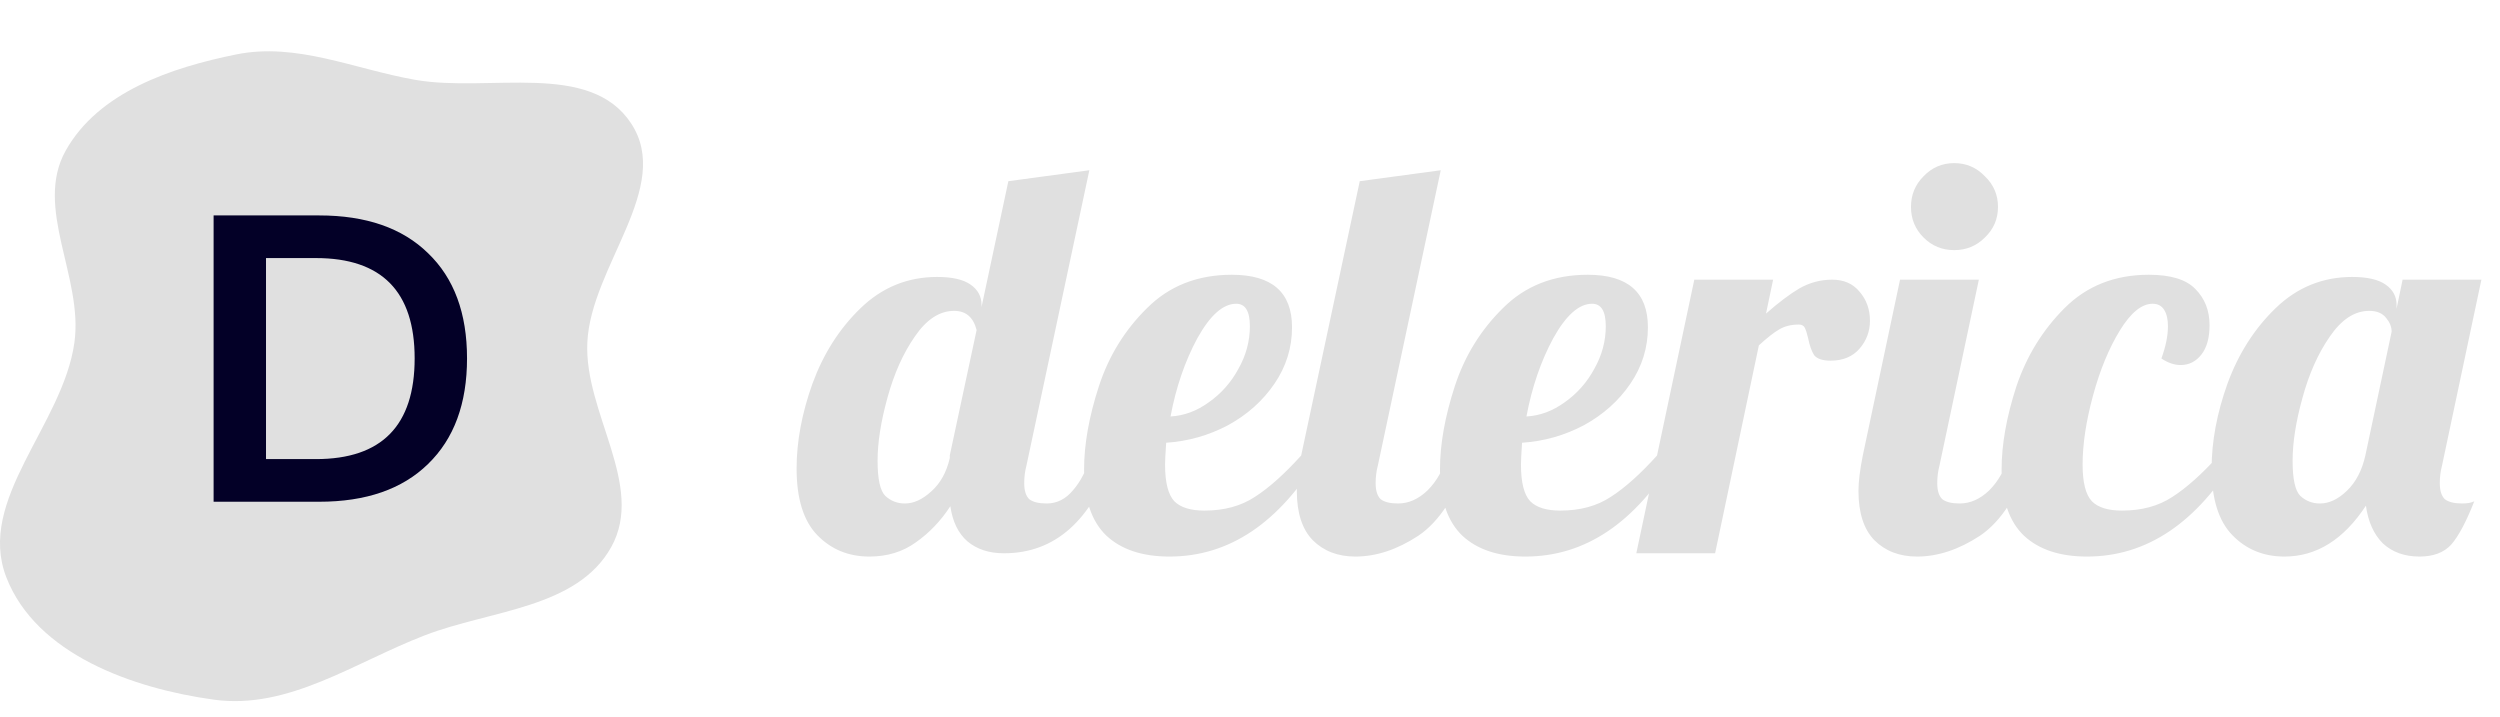 <svg width="122" height="35" viewBox="0 0 122 35" fill="none" xmlns="http://www.w3.org/2000/svg">
<path d="M42.425 27.16C41.41 27.16 40.565 26.813 39.888 26.119C39.212 25.424 38.874 24.339 38.874 22.861C38.874 21.544 39.132 20.164 39.648 18.722C40.182 17.262 40.965 16.034 41.998 15.037C43.048 14.022 44.294 13.515 45.736 13.515C46.466 13.515 47.009 13.639 47.365 13.889C47.721 14.138 47.899 14.467 47.899 14.877V14.983L49.208 8.842L53.16 8.308L50.089 22.727C50.018 22.994 49.982 23.279 49.982 23.582C49.982 23.938 50.062 24.196 50.222 24.356C50.401 24.499 50.685 24.57 51.077 24.57C51.575 24.57 52.003 24.356 52.359 23.929C52.733 23.502 53.026 22.932 53.24 22.22H54.362C53.276 25.407 51.486 27 48.994 27C48.264 27 47.668 26.804 47.205 26.413C46.76 26.021 46.484 25.451 46.377 24.703C45.914 25.416 45.354 26.003 44.695 26.466C44.054 26.929 43.297 27.16 42.425 27.16ZM44.161 24.57C44.588 24.57 45.015 24.374 45.443 23.983C45.888 23.591 46.19 23.048 46.35 22.354V22.22L47.659 16.105C47.499 15.482 47.134 15.17 46.564 15.17C45.852 15.17 45.211 15.589 44.642 16.425C44.072 17.244 43.627 18.241 43.306 19.416C42.986 20.573 42.826 21.597 42.826 22.487C42.826 23.377 42.95 23.947 43.2 24.196C43.467 24.445 43.787 24.57 44.161 24.57ZM57.069 27.16C55.752 27.16 54.728 26.822 53.998 26.145C53.268 25.451 52.903 24.374 52.903 22.914C52.903 21.686 53.144 20.333 53.624 18.855C54.105 17.378 54.888 16.105 55.974 15.037C57.06 13.951 58.44 13.408 60.113 13.408C62.072 13.408 63.051 14.262 63.051 15.972C63.051 16.968 62.766 17.885 62.196 18.722C61.626 19.559 60.87 20.235 59.926 20.751C58.983 21.25 57.977 21.535 56.909 21.606C56.873 22.14 56.855 22.496 56.855 22.674C56.855 23.546 57.007 24.143 57.309 24.463C57.612 24.766 58.102 24.917 58.778 24.917C59.739 24.917 60.558 24.695 61.235 24.25C61.929 23.805 62.686 23.128 63.505 22.22H64.412C62.436 25.514 59.989 27.16 57.069 27.16ZM57.122 20.324C57.781 20.288 58.404 20.057 58.992 19.63C59.597 19.203 60.078 18.66 60.434 18.001C60.807 17.342 60.994 16.648 60.994 15.918C60.994 15.188 60.772 14.823 60.327 14.823C59.686 14.823 59.054 15.384 58.431 16.506C57.826 17.627 57.389 18.9 57.122 20.324ZM66.143 27.16C65.288 27.16 64.594 26.893 64.06 26.359C63.543 25.825 63.285 25.024 63.285 23.956C63.285 23.511 63.356 22.932 63.499 22.22L66.356 8.842L70.308 8.308L67.237 22.727C67.166 22.994 67.131 23.279 67.131 23.582C67.131 23.938 67.211 24.196 67.371 24.356C67.549 24.499 67.834 24.57 68.225 24.57C68.742 24.57 69.222 24.356 69.667 23.929C70.112 23.484 70.433 22.914 70.629 22.22H71.75C71.092 24.143 70.246 25.451 69.213 26.145C68.181 26.822 67.157 27.16 66.143 27.16ZM74.437 27.16C73.119 27.16 72.096 26.822 71.366 26.145C70.636 25.451 70.271 24.374 70.271 22.914C70.271 21.686 70.511 20.333 70.992 18.855C71.473 17.378 72.256 16.105 73.342 15.037C74.428 13.951 75.808 13.408 77.481 13.408C79.439 13.408 80.418 14.262 80.418 15.972C80.418 16.968 80.133 17.885 79.564 18.722C78.994 19.559 78.237 20.235 77.294 20.751C76.35 21.25 75.345 21.535 74.276 21.606C74.241 22.14 74.223 22.496 74.223 22.674C74.223 23.546 74.374 24.143 74.677 24.463C74.98 24.766 75.469 24.917 76.146 24.917C77.107 24.917 77.926 24.695 78.603 24.25C79.297 23.805 80.053 23.128 80.872 22.22H81.78C79.804 25.514 77.356 27.16 74.437 27.16ZM74.49 20.324C75.149 20.288 75.772 20.057 76.359 19.63C76.965 19.203 77.445 18.66 77.801 18.001C78.175 17.342 78.362 16.648 78.362 15.918C78.362 15.188 78.14 14.823 77.695 14.823C77.054 14.823 76.422 15.384 75.799 16.506C75.193 17.627 74.757 18.9 74.49 20.324ZM82.682 13.648H86.528L86.181 15.304C86.786 14.77 87.329 14.36 87.809 14.075C88.308 13.791 88.842 13.648 89.412 13.648C89.981 13.648 90.426 13.844 90.747 14.236C91.085 14.627 91.254 15.099 91.254 15.651C91.254 16.167 91.085 16.621 90.747 17.013C90.409 17.405 89.937 17.6 89.332 17.6C88.94 17.6 88.673 17.511 88.531 17.333C88.406 17.137 88.308 16.862 88.237 16.506C88.183 16.274 88.13 16.105 88.076 15.998C88.023 15.891 87.925 15.838 87.783 15.838C87.409 15.838 87.088 15.918 86.822 16.078C86.572 16.221 86.243 16.479 85.833 16.853L83.697 27H79.852L82.682 13.648ZM95.366 12.206C94.778 12.206 94.28 12.002 93.871 11.592C93.461 11.183 93.256 10.684 93.256 10.097C93.256 9.509 93.461 9.011 93.871 8.601C94.28 8.174 94.778 7.96 95.366 7.96C95.953 7.96 96.452 8.174 96.861 8.601C97.289 9.011 97.502 9.509 97.502 10.097C97.502 10.684 97.289 11.183 96.861 11.592C96.452 12.002 95.953 12.206 95.366 12.206ZM93.55 27.16C92.696 27.16 92.001 26.893 91.467 26.359C90.951 25.825 90.693 25.024 90.693 23.956C90.693 23.511 90.764 22.932 90.906 22.22L92.722 13.648H96.568L94.645 22.727C94.574 22.994 94.538 23.279 94.538 23.582C94.538 23.938 94.618 24.196 94.778 24.356C94.957 24.499 95.241 24.57 95.633 24.57C96.149 24.57 96.63 24.356 97.075 23.929C97.52 23.484 97.841 22.914 98.036 22.22H99.158C98.499 24.143 97.654 25.451 96.621 26.145C95.588 26.822 94.565 27.16 93.55 27.16ZM101.844 27.16C100.527 27.16 99.503 26.822 98.773 26.145C98.043 25.451 97.678 24.374 97.678 22.914C97.678 21.686 97.919 20.333 98.4 18.855C98.898 17.378 99.681 16.105 100.749 15.037C101.835 13.951 103.206 13.408 104.862 13.408C105.93 13.408 106.686 13.639 107.132 14.102C107.594 14.565 107.826 15.153 107.826 15.865C107.826 16.488 107.692 16.968 107.425 17.307C107.158 17.645 106.82 17.814 106.411 17.814C106.108 17.814 105.796 17.707 105.476 17.494C105.69 16.906 105.796 16.381 105.796 15.918C105.796 15.58 105.734 15.313 105.609 15.117C105.485 14.921 105.298 14.823 105.049 14.823C104.515 14.823 103.981 15.259 103.446 16.132C102.912 17.004 102.476 18.063 102.138 19.309C101.8 20.556 101.631 21.677 101.631 22.674C101.631 23.546 101.782 24.143 102.085 24.463C102.387 24.766 102.877 24.917 103.553 24.917C104.515 24.917 105.334 24.695 106.01 24.25C106.704 23.805 107.461 23.128 108.28 22.22H109.188C107.212 25.514 104.764 27.16 101.844 27.16ZM111.479 27.16C110.464 27.16 109.618 26.813 108.942 26.119C108.265 25.424 107.927 24.339 107.927 22.861C107.927 21.544 108.185 20.164 108.701 18.722C109.235 17.262 110.019 16.034 111.051 15.037C112.102 14.022 113.348 13.515 114.79 13.515C115.52 13.515 116.063 13.639 116.419 13.889C116.775 14.138 116.953 14.467 116.953 14.877V15.064L117.247 13.648H121.092L119.169 22.727C119.098 22.994 119.062 23.279 119.062 23.582C119.062 23.938 119.142 24.196 119.303 24.356C119.481 24.499 119.766 24.57 120.157 24.57C120.406 24.57 120.602 24.534 120.745 24.463C120.353 25.46 119.979 26.163 119.623 26.573C119.267 26.964 118.751 27.16 118.074 27.16C117.344 27.16 116.748 26.947 116.285 26.519C115.84 26.074 115.564 25.46 115.457 24.677C114.371 26.332 113.045 27.16 111.479 27.16ZM113.214 24.57C113.659 24.57 114.096 24.365 114.523 23.956C114.968 23.529 115.27 22.95 115.431 22.22L116.712 16.185C116.712 15.954 116.623 15.731 116.445 15.518C116.267 15.286 115.991 15.17 115.618 15.17C114.906 15.17 114.265 15.589 113.695 16.425C113.125 17.244 112.68 18.241 112.36 19.416C112.039 20.573 111.879 21.597 111.879 22.487C111.879 23.377 112.004 23.947 112.253 24.196C112.52 24.445 112.84 24.57 113.214 24.57Z" fill="#E0E0E0"/>
<path fill-rule="evenodd" clip-rule="evenodd" d="M28.662 16.711C28.501 20.14 31.496 23.688 29.832 26.69C28.165 29.697 23.95 29.766 20.741 31C17.305 32.32 14.083 34.647 10.437 34.144C6.46 33.596 1.773 31.924 0.313 28.183C-1.171 24.382 3.07 20.753 3.632 16.711C4.073 13.537 1.64 10.136 3.21 7.343C4.81 4.497 8.334 3.302 11.534 2.655C14.487 2.059 17.295 3.377 20.262 3.896C23.881 4.529 28.787 2.953 30.802 6.026C32.843 9.14 28.837 12.992 28.662 16.711Z" fill="#E0E0E0"/>
<path d="M10.424 10.513H15.577C17.863 10.513 19.633 11.127 20.889 12.356C22.157 13.572 22.791 15.283 22.791 17.489C22.791 19.696 22.157 21.413 20.889 22.642C19.633 23.871 17.863 24.485 15.577 24.485H10.424V10.513ZM15.419 22.404C18.629 22.404 20.235 20.766 20.235 17.489C20.235 14.226 18.629 12.594 15.419 12.594H12.981V22.404H15.419Z" fill="#030027"/>
</svg>
